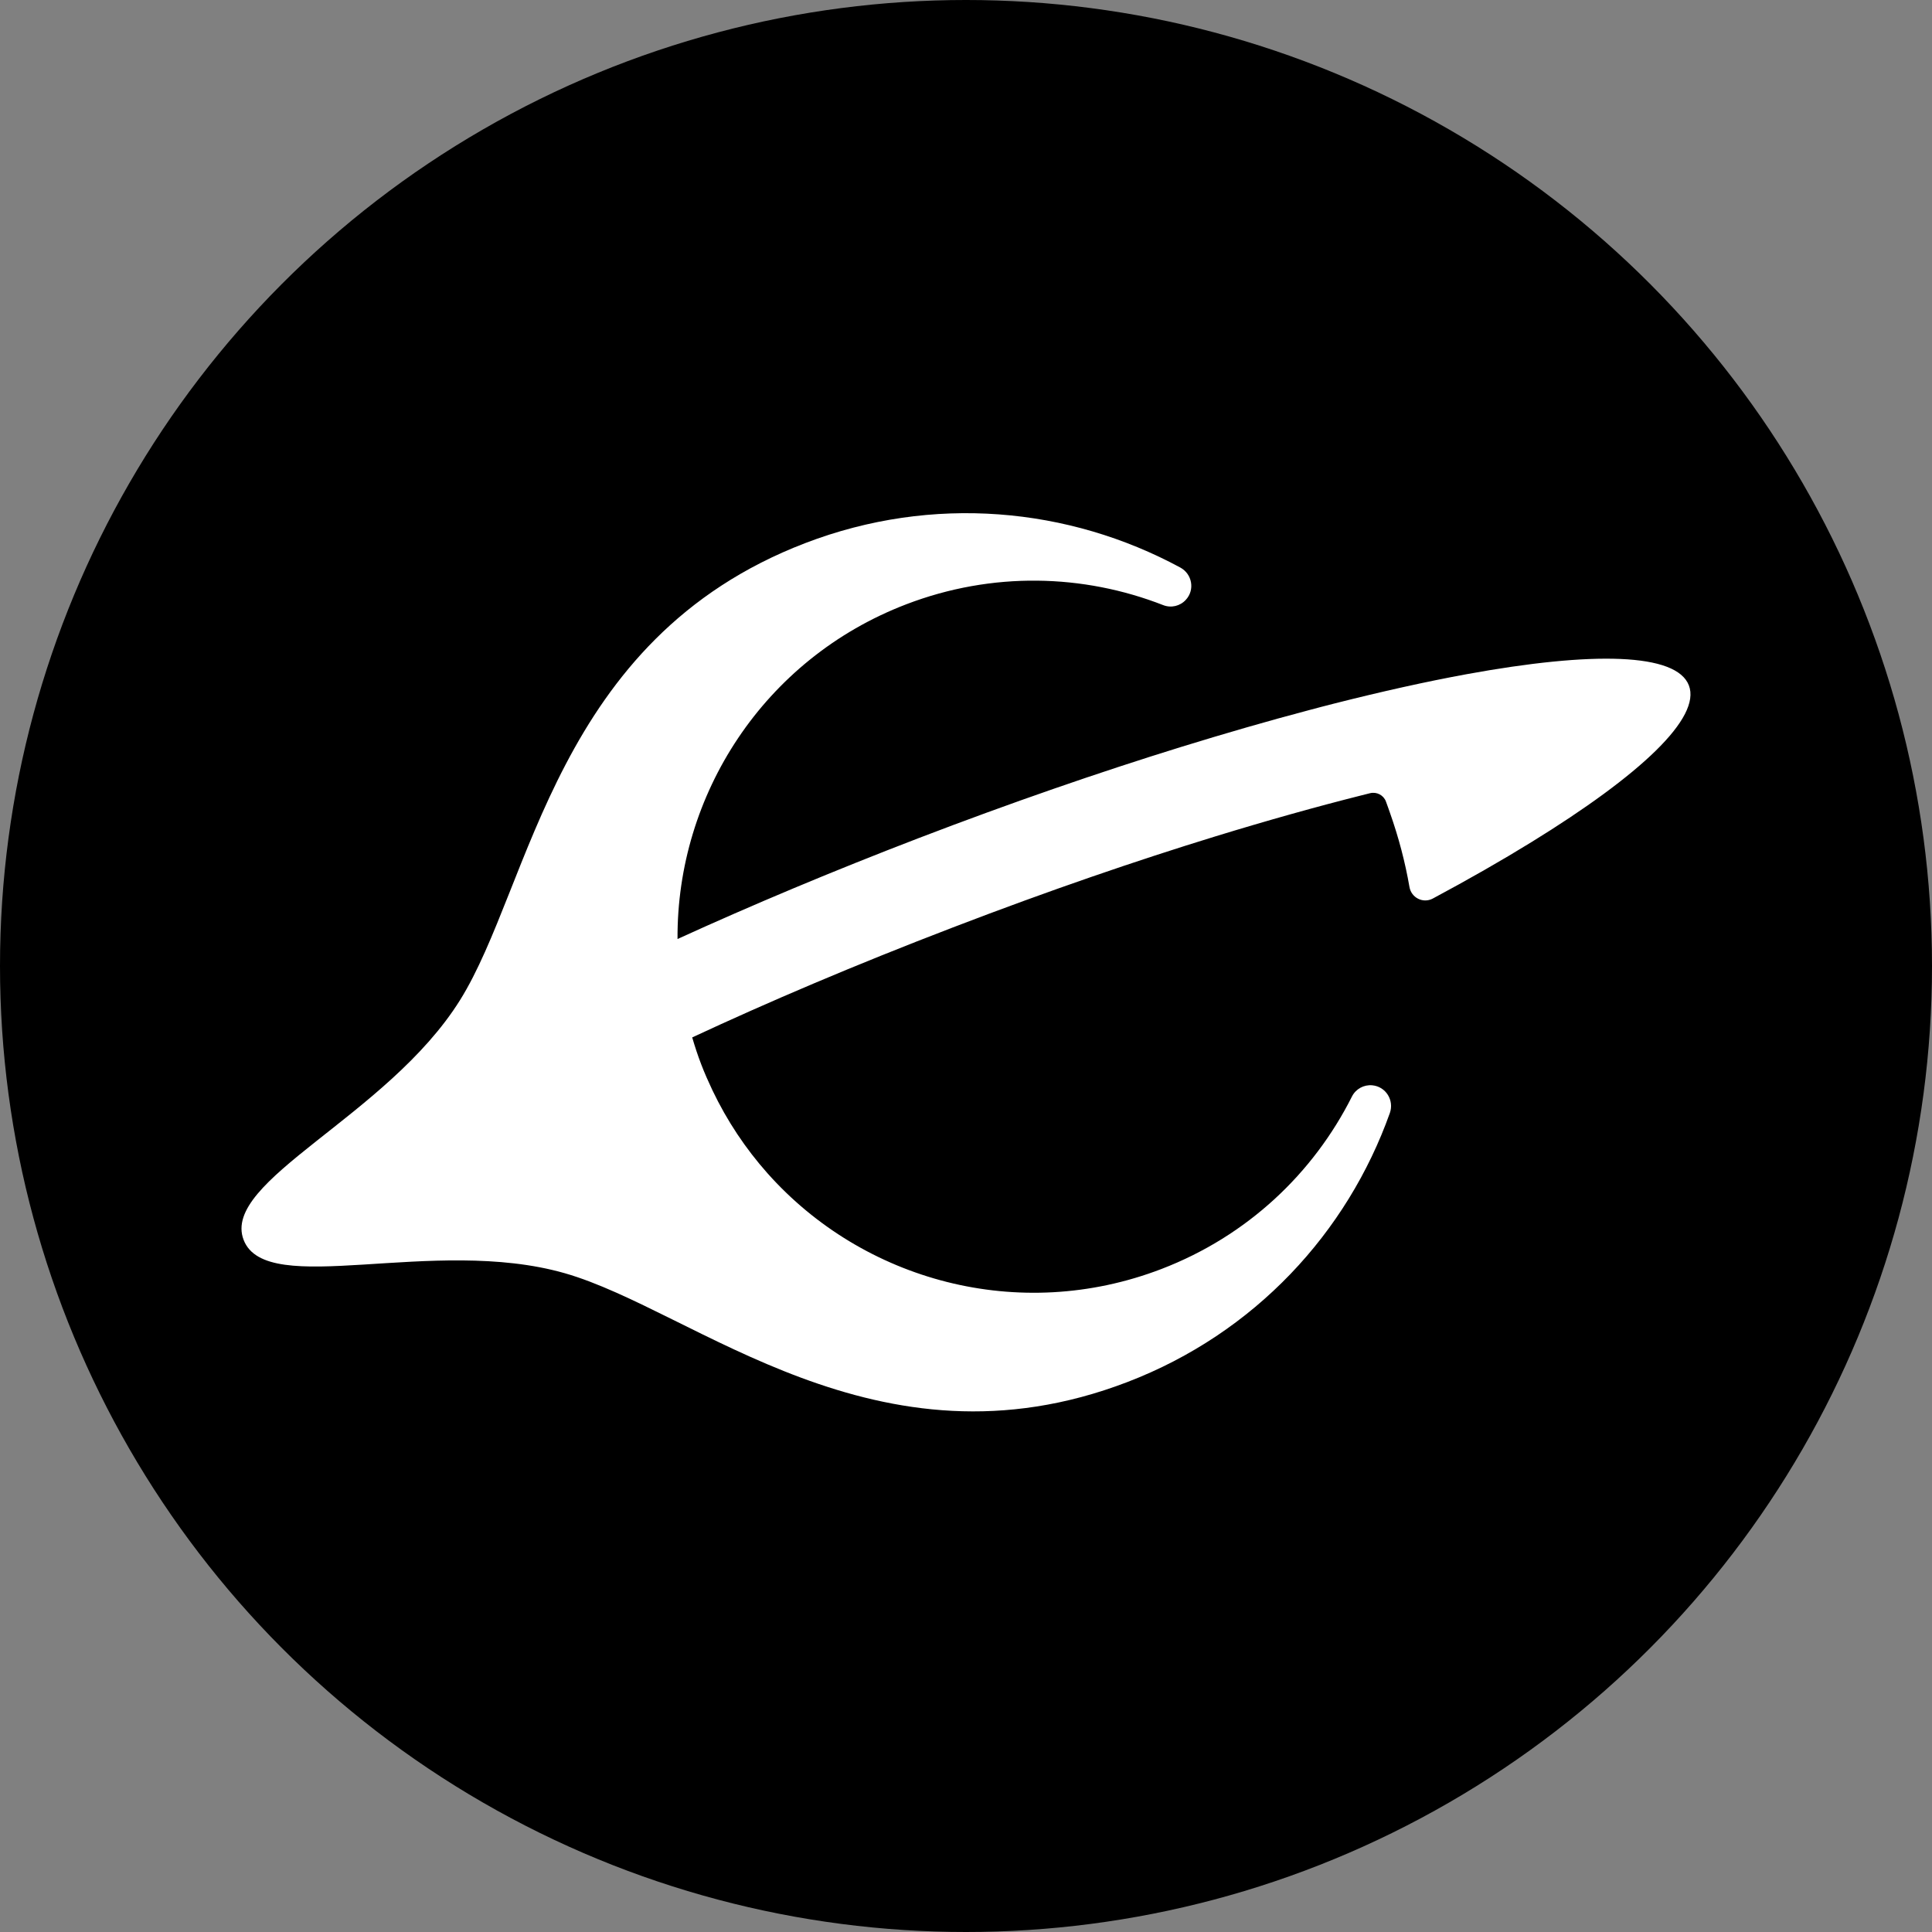 <svg width="32" height="32" viewBox="0 0 32 32" fill="none" xmlns="http://www.w3.org/2000/svg">
<rect x="0" y="0" width="32" height="32" fill="#808080" stroke="none"/>
<circle cx="16" cy="16" r="16" fill="black"/>
<path d="M13.336 8.996C9.188 10.587 8.808 14.662 7.619 16.566C6.415 18.492 3.658 19.554 4.035 20.536C4.412 21.517 7.172 20.463 9.356 21.089C11.514 21.708 14.525 24.483 18.673 22.891C20.786 22.081 22.316 20.412 23.02 18.436C23.095 18.224 22.954 17.997 22.729 17.976C22.59 17.963 22.456 18.036 22.393 18.161C21.756 19.428 20.665 20.471 19.236 21.019C16.877 21.924 14.296 21.214 12.711 19.432C12.351 19.027 12.043 18.567 11.8 18.058C11.734 17.918 11.67 17.775 11.614 17.628C11.557 17.48 11.509 17.332 11.465 17.183C12.711 16.602 14.15 15.987 15.781 15.362C17.38 14.748 18.835 14.251 20.131 13.853C21.008 13.584 21.811 13.36 22.537 13.177C22.589 13.164 22.641 13.15 22.692 13.138C22.802 13.111 22.915 13.169 22.955 13.274L22.956 13.277C22.98 13.339 23 13.402 23.023 13.465C23.166 13.87 23.274 14.28 23.345 14.691C23.376 14.871 23.572 14.969 23.733 14.882C24.329 14.563 24.874 14.251 25.361 13.951C27.174 12.835 28.18 11.888 27.973 11.352C27.767 10.815 26.386 10.784 24.291 11.167C23.625 11.289 22.887 11.453 22.091 11.655C21.954 11.69 21.814 11.726 21.674 11.764C21.004 11.941 20.298 12.145 19.562 12.372C18.195 12.795 16.728 13.302 15.213 13.883C13.796 14.427 12.453 14.991 11.222 15.553C11.207 13.168 12.649 10.915 15.008 10.01C16.436 9.462 17.946 9.507 19.267 10.023C19.398 10.074 19.546 10.039 19.641 9.935C19.794 9.77 19.747 9.507 19.549 9.4C17.703 8.402 15.449 8.185 13.336 8.996Z" fill="white"/>
</svg>
